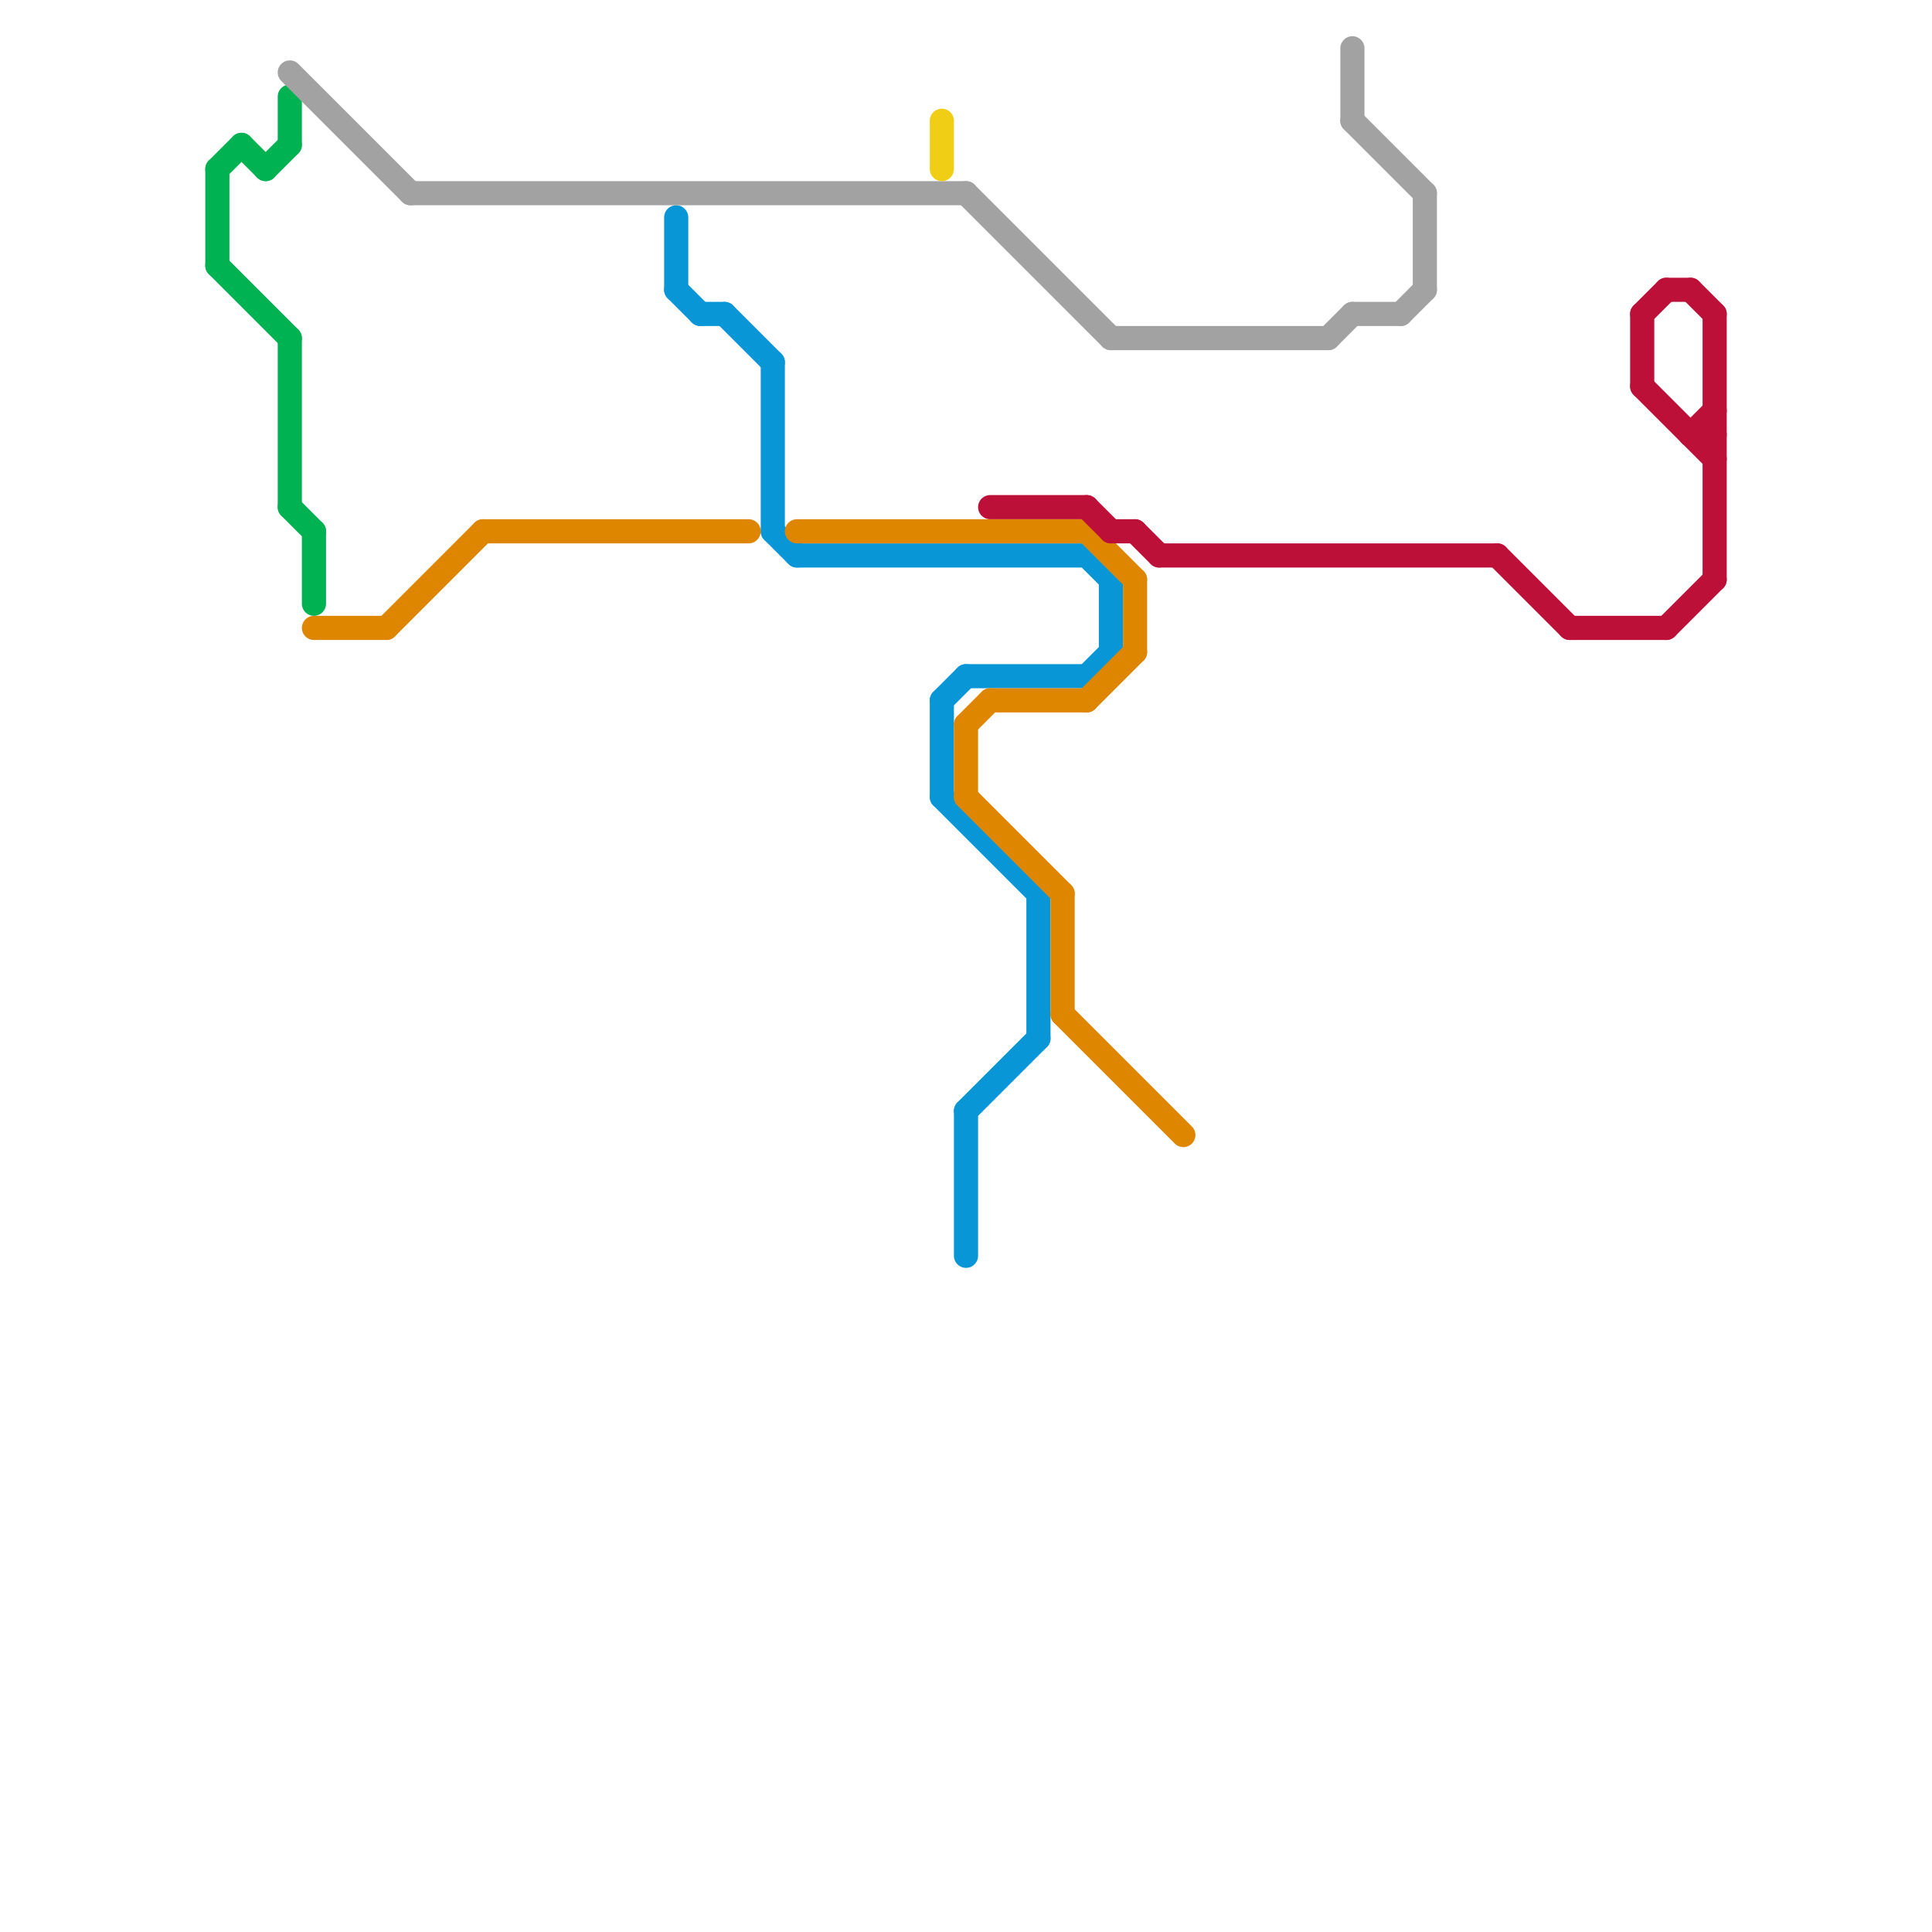 
<svg version="1.1" xmlns="http://www.w3.org/2000/svg" viewBox="0 0 80 80">
<style>text { font: 1px Helvetica; font-weight: 600; white-space: pre; dominant-baseline: central; } line { stroke-width: 1; fill: none; stroke-linecap: round; stroke-linejoin: round; } .c0 { stroke: #0896d7 } .c1 { stroke: #df8600 } .c2 { stroke: #00b251 } .c3 { stroke: #a2a2a2 } .c4 { stroke: #f0ce15 } .c5 { stroke: #bd1038 } .w1 { stroke-width: 1; }</style><defs><g id="wm-xf"><circle r="1.2" fill="#000"/><circle r="0.9" fill="#fff"/><circle r="0.6" fill="#000"/><circle r="0.3" fill="#fff"/></g><g id="wm"><circle r="0.6" fill="#000"/><circle r="0.3" fill="#fff"/></g></defs><line class="c0 " x1="46" y1="24" x2="46" y2="27"/><line class="c0 " x1="33" y1="23" x2="45" y2="23"/><line class="c0 " x1="28" y1="9" x2="28" y2="12"/><line class="c0 " x1="29" y1="13" x2="30" y2="13"/><line class="c0 " x1="32" y1="22" x2="33" y2="23"/><line class="c0 " x1="45" y1="28" x2="46" y2="27"/><line class="c0 " x1="28" y1="12" x2="29" y2="13"/><line class="c0 " x1="39" y1="29" x2="40" y2="28"/><line class="c0 " x1="43" y1="37" x2="43" y2="43"/><line class="c0 " x1="39" y1="33" x2="43" y2="37"/><line class="c0 " x1="30" y1="13" x2="32" y2="15"/><line class="c0 " x1="45" y1="23" x2="46" y2="24"/><line class="c0 " x1="40" y1="46" x2="43" y2="43"/><line class="c0 " x1="32" y1="15" x2="32" y2="22"/><line class="c0 " x1="39" y1="29" x2="39" y2="33"/><line class="c0 " x1="40" y1="46" x2="40" y2="52"/><line class="c0 " x1="40" y1="28" x2="45" y2="28"/><line class="c1 " x1="47" y1="24" x2="47" y2="27"/><line class="c1 " x1="13" y1="26" x2="16" y2="26"/><line class="c1 " x1="40" y1="30" x2="40" y2="33"/><line class="c1 " x1="44" y1="37" x2="44" y2="42"/><line class="c1 " x1="40" y1="30" x2="41" y2="29"/><line class="c1 " x1="45" y1="22" x2="47" y2="24"/><line class="c1 " x1="44" y1="42" x2="49" y2="47"/><line class="c1 " x1="41" y1="29" x2="45" y2="29"/><line class="c1 " x1="16" y1="26" x2="20" y2="22"/><line class="c1 " x1="45" y1="29" x2="47" y2="27"/><line class="c1 " x1="33" y1="22" x2="45" y2="22"/><line class="c1 " x1="40" y1="33" x2="44" y2="37"/><line class="c1 " x1="20" y1="22" x2="31" y2="22"/><line class="c2 " x1="9" y1="11" x2="12" y2="14"/><line class="c2 " x1="11" y1="7" x2="12" y2="6"/><line class="c2 " x1="13" y1="22" x2="13" y2="25"/><line class="c2 " x1="12" y1="21" x2="13" y2="22"/><line class="c2 " x1="12" y1="14" x2="12" y2="21"/><line class="c2 " x1="10" y1="6" x2="11" y2="7"/><line class="c2 " x1="12" y1="4" x2="12" y2="6"/><line class="c2 " x1="9" y1="7" x2="10" y2="6"/><line class="c2 " x1="9" y1="7" x2="9" y2="11"/><line class="c3 " x1="17" y1="8" x2="40" y2="8"/><line class="c3 " x1="56" y1="2" x2="56" y2="5"/><line class="c3 " x1="58" y1="13" x2="59" y2="12"/><line class="c3 " x1="59" y1="8" x2="59" y2="12"/><line class="c3 " x1="56" y1="13" x2="58" y2="13"/><line class="c3 " x1="56" y1="5" x2="59" y2="8"/><line class="c3 " x1="55" y1="14" x2="56" y2="13"/><line class="c3 " x1="12" y1="3" x2="17" y2="8"/><line class="c3 " x1="46" y1="14" x2="55" y2="14"/><line class="c3 " x1="40" y1="8" x2="46" y2="14"/><line class="c4 " x1="39" y1="5" x2="39" y2="7"/><line class="c5 " x1="70" y1="12" x2="71" y2="13"/><line class="c5 " x1="48" y1="23" x2="62" y2="23"/><line class="c5 " x1="47" y1="22" x2="48" y2="23"/><line class="c5 " x1="69" y1="12" x2="70" y2="12"/><line class="c5 " x1="62" y1="23" x2="65" y2="26"/><line class="c5 " x1="46" y1="22" x2="47" y2="22"/><line class="c5 " x1="70" y1="18" x2="71" y2="18"/><line class="c5 " x1="45" y1="21" x2="46" y2="22"/><line class="c5 " x1="68" y1="13" x2="68" y2="16"/><line class="c5 " x1="65" y1="26" x2="69" y2="26"/><line class="c5 " x1="70" y1="18" x2="71" y2="17"/><line class="c5 " x1="71" y1="13" x2="71" y2="24"/><line class="c5 " x1="69" y1="26" x2="71" y2="24"/><line class="c5 " x1="41" y1="21" x2="45" y2="21"/><line class="c5 " x1="68" y1="16" x2="71" y2="19"/><line class="c5 " x1="68" y1="13" x2="69" y2="12"/>
</svg>
